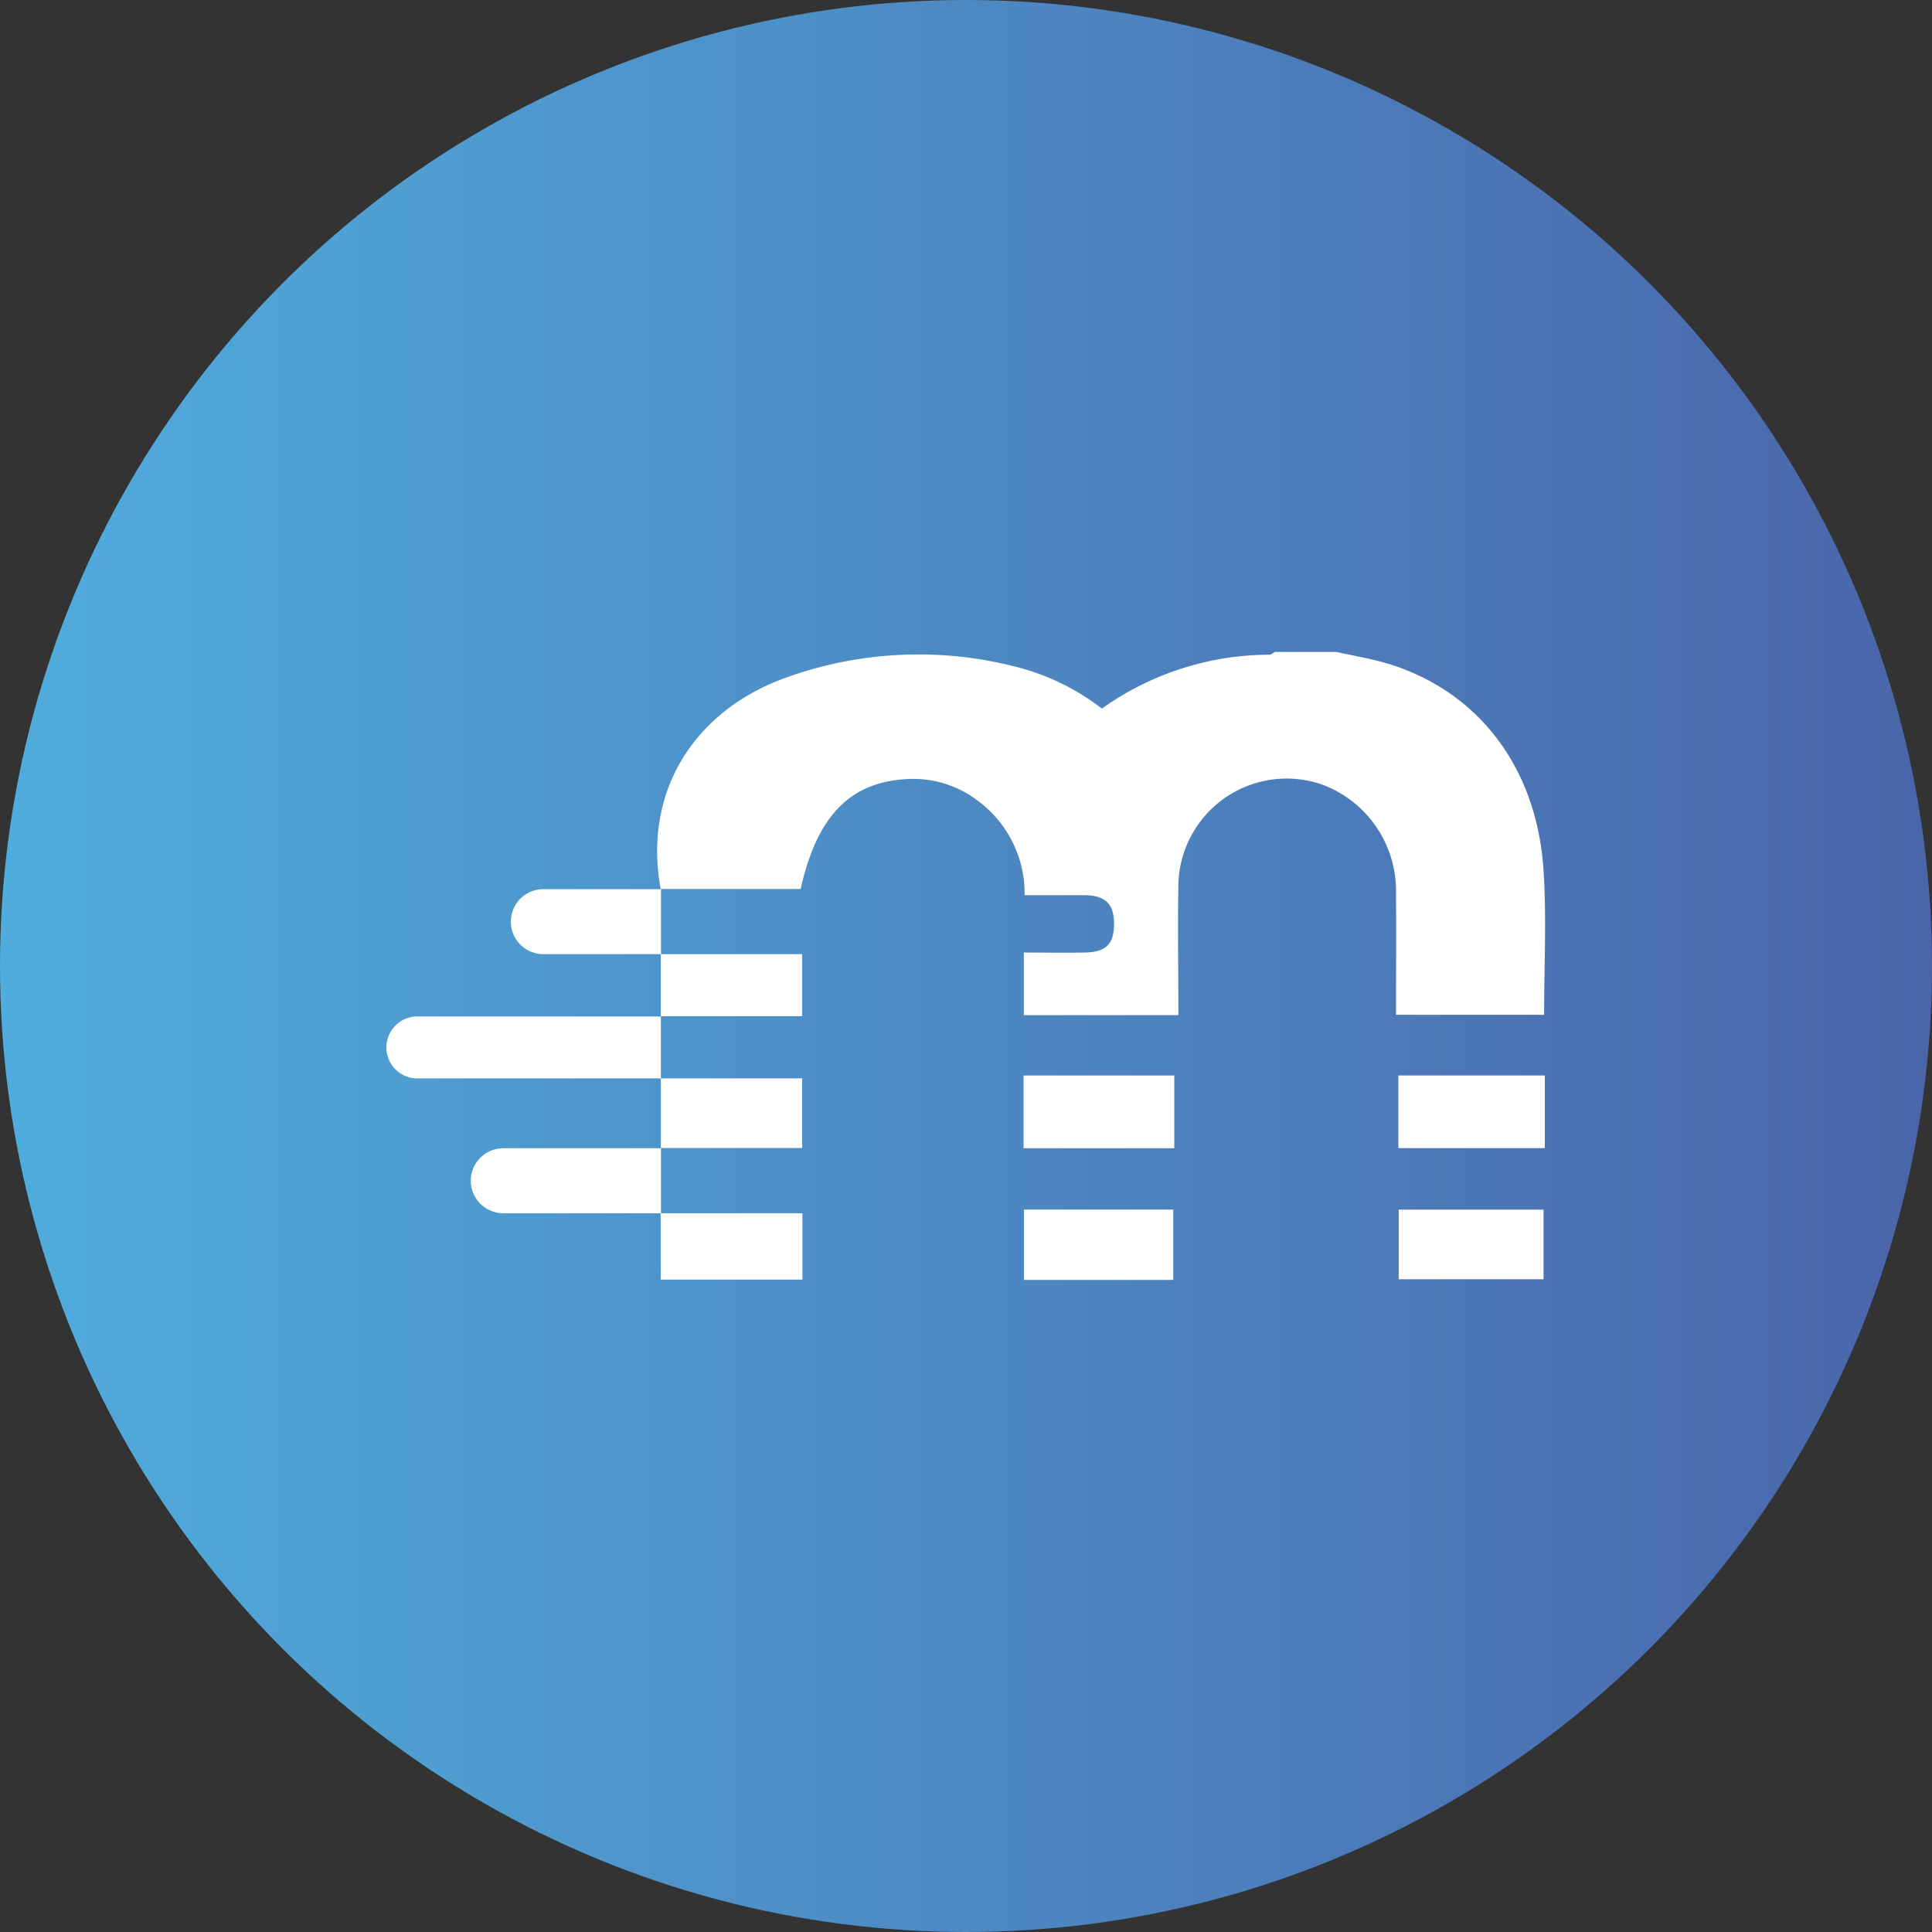 <?xml version='1.0' encoding='utf-8'?>
<svg xmlns="http://www.w3.org/2000/svg" id="Layer_1" data-name="Layer 1" viewBox="0 0 300 300" width="300" height="300"><rect x="0" y="0" width="300" height="300" fill="#333333" stroke="none"/><defs><linearGradient id="linear-gradient" x1="-1.5" y1="150" x2="301.5" y2="150" gradientUnits="userSpaceOnUse"><stop offset="0" stop-color="#50addd" /><stop offset="1" stop-color="#4a65a9" /></linearGradient><clipPath id="bz_circular_clip"><circle cx="150.0" cy="150.0" r="150.0" /></clipPath></defs><g clip-path="url(#bz_circular_clip)"><rect x="-1.5" y="-1.5" width="303" height="303" fill="url(#linear-gradient)" /><path d="M215.33,103c-2.56-.75-5.21-1.19-7.83-1.77H198c-.3.15-.6.42-.9.43a45,45,0,0,0-26,8.37,36.27,36.27,0,0,0-13-6.4,60.58,60.58,0,0,0-36.23,1.66c-13.57,4.91-22.13,17.13-19.28,32.75h21.73c2.66-11.84,8.08-16.81,17.07-17.09a16.49,16.49,0,0,1,10.14,3.17A17.88,17.88,0,0,1,159.1,139c3.32,0,6.35,0,9.38,0,3.21.06,4.53,1.41,4.51,4.5s-1.24,4.35-4.58,4.41c-3.12.06-6.24,0-9.43,0v9.72h24c0-6.9-.12-13.6,0-20.29a16.82,16.82,0,0,1,22.31-15.52,17.63,17.63,0,0,1,11.48,17c.05,6.24,0,12.48,0,18.76h23c0-7.57.38-14.87-.07-22.13C238.76,119.24,229.55,107.25,215.33,103Z" fill="#fff" /><path d="M158.94,178.3h23.4V167h-23.4Z" fill="#fff" /><path d="M217.14,178.28h22.74V167H217.14Z" fill="#fff" /><path d="M159,198.74h23.19V187.82H159Z" fill="#fff" /><path d="M102.57,166.57h.05v0Z" fill="#fff" /><path d="M102.62,178.26h21.94V167.45H102.62Z" fill="#fff" /><path d="M101.87,187.46h.07s0,0,0-.05Z" fill="#fff" /><path d="M102.6,198.7h22V188.39H102.62C102.56,187.81,102.59,186.76,102.6,198.7Z" fill="#fff" /><path d="M217.19,198.64h22.49V187.83H217.19Z" fill="#fff" /><path d="M102.61,157.79h0l0,.05Z" fill="#fff" /><path d="M124.55,148.16H102.61v9.63h21.94Z" fill="#fff" /><path d="M84.37,138.07a5,5,0,1,0,0,10.09h18.27V138.07Z" fill="#fff" /><path d="M78.15,178.3a5,5,0,0,0,0,10.09h24.48V178.3Z" fill="#fff" /><path d="M65.05,157.84a4.81,4.81,0,0,0-.48,9.61h38.05v-9.61Z" fill="#fff" /></g></svg>